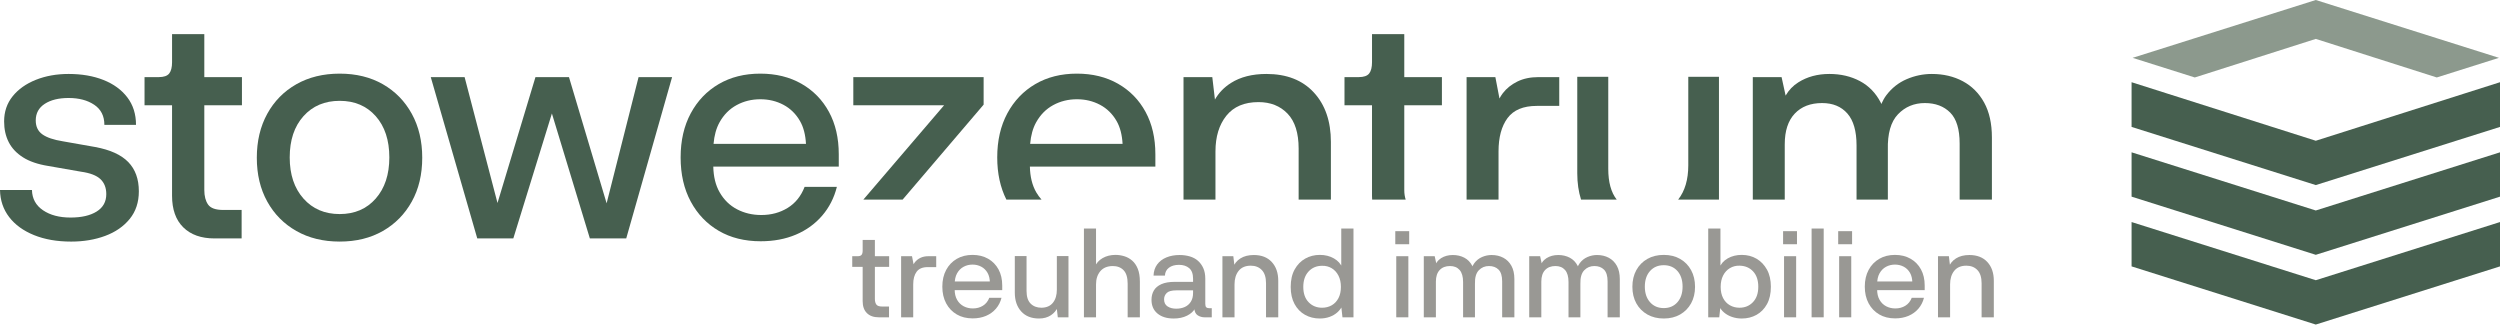 <?xml version="1.0" encoding="UTF-8"?><svg id="Logo" xmlns="http://www.w3.org/2000/svg" viewBox="0 0 521.69 67.726"><polygon points="483.249 8.117 508.496 16.165 521.471 12.069 483.249 0 445.026 12.069 458.001 16.165 483.249 8.117" fill="#8c998d" stroke-width="0"/><polygon points="444.808 31.784 444.808 41.035 483.249 53.173 521.69 41.035 521.69 31.784 483.249 43.923 444.808 31.784" fill="#465f4f" stroke-width="0"/><polygon points="444.808 46.336 444.808 55.588 483.249 67.726 521.69 55.588 521.69 46.336 483.249 58.475 444.808 46.336" fill="#465f4f" stroke-width="0"/><polygon points="514.139 19.555 483.249 29.37 452.358 19.555 444.808 17.156 444.808 21.816 444.808 21.954 444.808 26.483 483.249 38.621 521.69 26.483 521.69 21.954 521.69 21.816 521.69 17.156 514.139 19.555" fill="#465f4f" stroke-width="0"/><path d="M385.503,23.682c-1.277-1.452-3.036-2.178-5.28-2.178-2.42,0-4.323.737-5.709,2.211-1.386,1.475-2.079,3.597-2.079,6.369v11.571h14.982v-11.308c0-2.992-.639-5.214-1.914-6.666Z" fill="none" stroke-width="0"/><path d="M234.255,30.018c-.104-1.87-.504-3.466-1.242-4.752-.857-1.495-2.013-2.629-3.465-3.399-1.452-.769-3.059-1.155-4.817-1.155-1.805,0-3.455.407-4.95,1.221-1.496.814-2.685,2.013-3.564,3.597-.688,1.238-1.097,2.74-1.247,4.488h19.286Z" fill="none" stroke-width="0"/><path d="M70.884,21.043c-3.125,0-5.644,1.067-7.558,3.201-1.914,2.135-2.87,5.005-2.87,8.613,0,3.564.956,6.425,2.87,8.58,1.914,2.156,4.433,3.234,7.558,3.234,3.123,0,5.632-1.078,7.523-3.234,1.892-2.155,2.838-5.016,2.838-8.58,0-3.607-.946-6.478-2.838-8.613-1.892-2.133-4.4-3.201-7.523-3.201Z" fill="none" stroke-width="0"/><path d="M168.188,30.018c-.104-1.87-.504-3.466-1.242-4.752-.858-1.495-2.013-2.629-3.465-3.399-1.452-.769-3.059-1.155-4.818-1.155-1.805,0-3.454.407-4.95,1.221-1.496.814-2.684,2.013-3.563,3.597-.688,1.238-1.098,2.74-1.248,4.488h19.287Z" fill="none" stroke-width="0"/><path d="M406.953,23.484c-1.32-1.319-3.081-1.979-5.28-1.979-2.244,0-4.115.781-5.61,2.343-1.496,1.562-2.2,4.037-2.112,7.425v10.384h14.982v-11.704c0-2.992-.66-5.148-1.979-6.468Z" fill="none" stroke-width="0"/><path d="M268.686,23.716c-1.541-1.605-3.564-2.409-6.072-2.409-2.948,0-5.181.947-6.698,2.838-1.519,1.893-2.277,4.379-2.277,7.458v10.054h17.357v-10.647c0-3.256-.77-5.687-2.31-7.293Z" fill="none" stroke-width="0"/><path d="M19.865,30.678l-6.731-1.188c-1.937-.307-3.366-.792-4.29-1.452-.924-.66-1.386-1.627-1.386-2.904,0-1.495.627-2.65,1.881-3.465,1.254-.814,2.914-1.221,4.982-1.221,2.155,0,3.938.473,5.347,1.419,1.407.947,2.111,2.343,2.111,4.191h6.601c0-2.244-.605-4.158-1.815-5.742s-2.871-2.793-4.982-3.63c-2.112-.835-4.532-1.254-7.261-1.254-2.508,0-4.784.407-6.831,1.221-2.046.815-3.662,1.959-4.851,3.433-1.188,1.475-1.782,3.224-1.782,5.247,0,1.628.319,3.068.957,4.323.638,1.254,1.628,2.31,2.971,3.168,1.341.858,3.112,1.463,5.312,1.815l6.798,1.188c1.892.264,3.244.782,4.06,1.551.813.77,1.221,1.814,1.221,3.135,0,1.584-.672,2.795-2.013,3.63-1.343.836-3.158,1.254-5.445,1.254-2.333,0-4.247-.505-5.742-1.518-1.496-1.012-2.267-2.419-2.31-4.224H0c.043,2.156.682,4.038,1.914,5.643,1.23,1.606,2.958,2.86,5.181,3.762,2.222.901,4.807,1.353,7.755,1.353,2.596,0,4.96-.396,7.095-1.188,2.134-.792,3.839-1.969,5.115-3.531,1.275-1.561,1.914-3.486,1.914-5.774,0-2.552-.737-4.587-2.211-6.105-1.475-1.518-3.773-2.562-6.897-3.135Z" fill="#465f4f" stroke-width="0"/><path d="M42.635,7.116h-6.731v5.874c0,1.056-.198,1.837-.594,2.343-.396.506-1.122.759-2.179.759h-2.97v5.874h5.742v18.876c0,2.86.78,5.061,2.343,6.6,1.562,1.541,3.729,2.311,6.501,2.311h5.676v-5.94h-3.828c-1.584,0-2.64-.373-3.168-1.122-.527-.747-.792-1.759-.792-3.036v-17.688h7.854v-5.874h-7.854V7.116Z" fill="#465f4f" stroke-width="0"/><path d="M79.893,17.577c-2.574-1.474-5.577-2.211-9.009-2.211-3.433,0-6.446.737-9.042,2.211-2.597,1.475-4.62,3.531-6.072,6.171-1.452,2.64-2.178,5.698-2.178,9.174,0,3.476.726,6.523,2.178,9.141,1.452,2.619,3.476,4.665,6.072,6.138,2.596,1.475,5.609,2.211,9.042,2.211,3.432,0,6.435-.736,9.009-2.211,2.574-1.474,4.587-3.52,6.039-6.138,1.452-2.617,2.178-5.665,2.178-9.141,0-3.476-.726-6.534-2.178-9.174-1.452-2.641-3.465-4.696-6.039-6.171ZM78.407,41.436c-1.892,2.156-4.4,3.234-7.523,3.234-3.125,0-5.644-1.078-7.558-3.234-1.914-2.155-2.87-5.016-2.87-8.58,0-3.607.956-6.478,2.87-8.613,1.914-2.133,4.433-3.201,7.558-3.201,3.123,0,5.632,1.067,7.523,3.201,1.892,2.135,2.838,5.005,2.838,8.613,0,3.564-.946,6.425-2.838,8.58Z" fill="#465f4f" stroke-width="0"/><polygon points="126.587 42.426 118.732 16.093 111.737 16.093 103.816 42.36 96.953 16.093 89.891 16.093 99.593 49.753 107.117 49.753 115.169 23.682 123.089 49.753 130.679 49.753 140.249 16.093 133.253 16.093 126.587 42.426" fill="#465f4f" stroke-width="0"/><path d="M167.243,17.478c-2.465-1.407-5.324-2.112-8.58-2.112-3.3,0-6.193.726-8.679,2.178-2.486,1.452-4.434,3.487-5.841,6.104-1.409,2.619-2.112,5.688-2.112,9.207,0,3.521.703,6.59,2.112,9.207,1.407,2.619,3.354,4.653,5.841,6.105,2.485,1.452,5.4,2.178,8.745,2.178,2.728,0,5.181-.462,7.358-1.386,2.179-.924,4.004-2.244,5.479-3.96,1.474-1.716,2.496-3.718,3.069-6.006h-6.732c-.749,1.937-1.926,3.399-3.531,4.389-1.606.99-3.443,1.485-5.511,1.485-1.848,0-3.531-.396-5.049-1.188-1.519-.792-2.729-1.969-3.63-3.531-.856-1.481-1.293-3.282-1.336-5.379h26.185v-2.574c0-3.388-.683-6.336-2.046-8.844-1.364-2.508-3.278-4.465-5.742-5.874ZM150.149,25.53c.88-1.584,2.067-2.783,3.563-3.597,1.496-.813,3.146-1.221,4.95-1.221,1.76,0,3.366.386,4.818,1.155,1.452.77,2.606,1.904,3.465,3.399.738,1.286,1.138,2.882,1.242,4.752h-19.287c.15-1.748.56-3.25,1.248-4.488Z" fill="#465f4f" stroke-width="0"/><polygon points="205.259 21.835 205.259 16.093 178.066 16.093 178.066 21.967 197.009 21.967 180.158 41.656 188.354 41.656 205.259 21.835" fill="#465f4f" stroke-width="0"/><path d="M216.249,40.149c-.856-1.481-1.292-3.282-1.335-5.379h26.185v-2.574c0-3.388-.684-6.336-2.047-8.844-1.364-2.508-3.278-4.465-5.741-5.874-2.465-1.407-5.325-2.112-8.58-2.112-3.3,0-6.194.726-8.68,2.178-2.486,1.452-4.433,3.487-5.841,6.104-1.408,2.619-2.111,5.688-2.111,9.207,0,3.342.641,6.272,1.91,8.8h7.337c-.4-.459-.775-.949-1.096-1.507ZM216.216,25.53c.88-1.584,2.068-2.783,3.564-3.597,1.495-.813,3.146-1.221,4.95-1.221,1.759,0,3.365.386,4.817,1.155,1.452.77,2.607,1.904,3.465,3.399.738,1.286,1.138,2.882,1.242,4.752h-19.286c.15-1.748.56-3.25,1.247-4.488Z" fill="#465f4f" stroke-width="0"/><path d="M253.638,31.602c0-3.079.759-5.565,2.277-7.458,1.518-1.891,3.75-2.838,6.698-2.838,2.508,0,4.531.804,6.072,2.409,1.54,1.606,2.31,4.037,2.31,7.293v10.647h6.731v-12.033c0-4.312-1.188-7.755-3.563-10.329-2.376-2.574-5.676-3.861-9.899-3.861-2.948,0-5.412.627-7.393,1.881-1.442.914-2.554,2.07-3.342,3.463l-.551-4.684h-6.006v25.563h6.666v-10.054Z" fill="#465f4f" stroke-width="0"/><path d="M293.039,39.655v-17.688h7.854v-5.874h-7.854V7.116h-6.732v5.874c0,1.056-.198,1.837-.594,2.343-.396.506-1.122.759-2.178.759h-2.971v5.874h5.742v18.876c0,.279.014.547.029.813h7.001c-.19-.576-.297-1.235-.297-2.001Z" fill="#465f4f" stroke-width="0"/><path d="M312.706,31.602c0-2.947.627-5.269,1.881-6.963,1.254-1.693,3.288-2.541,6.104-2.541h4.687v-6.006h-4.356c-1.673,0-3.135.309-4.389.924-1.254.617-2.267,1.431-3.036,2.442-.273.359-.496.726-.694,1.097l-.856-4.463h-6.006v25.563h6.666v-10.054Z" fill="#465f4f" stroke-width="0"/><path d="M358.706,16.026h-6.401v18.48c0,2.969-.707,5.351-2.114,7.149h8.515v-25.63Z" fill="#465f4f" stroke-width="0"/><path d="M335.606,35.232v-19.206h-6.468v20.13c0,2.025.27,3.853.789,5.5h7.447c-1.178-1.493-1.768-3.633-1.768-6.424Z" fill="#465f4f" stroke-width="0"/><path d="M372.435,30.085c0-2.772.693-4.895,2.079-6.369,1.386-1.474,3.289-2.211,5.709-2.211,2.244,0,4.003.726,5.28,2.178,1.275,1.452,1.914,3.674,1.914,6.666v11.308h6.533v-10.384c-.088-3.388.616-5.862,2.112-7.425,1.495-1.562,3.366-2.343,5.61-2.343,2.199,0,3.96.66,5.28,1.979,1.319,1.32,1.979,3.477,1.979,6.468v11.704h6.732v-12.958c0-2.904-.54-5.334-1.617-7.293-1.079-1.958-2.563-3.442-4.455-4.455-1.893-1.012-4.049-1.518-6.468-1.518-1.805,0-3.554.363-5.247,1.089-1.694.727-3.113,1.848-4.257,3.366-.406.538-.736,1.156-1.031,1.813-.045-.094-.077-.203-.124-.295-1.034-2.001-2.486-3.498-4.356-4.488-1.87-.99-3.993-1.485-6.369-1.485-2.464,0-4.619.584-6.468,1.749-1.12.707-2.003,1.632-2.654,2.768l-.844-3.856h-6.006v25.563h6.666v-11.571Z" fill="#465f4f" stroke-width="0"/><path d="M185.516,66.215h-2.149c-1.05,0-1.871-.291-2.463-.875-.592-.583-.888-1.417-.888-2.5v-7.15h-2.175v-2.225h1.125c.4,0,.675-.096.825-.288.15-.191.225-.487.225-.887v-2.225h2.551v3.4h2.975v2.225h-2.975v6.7c0,.484.1.867.3,1.15.2.284.6.425,1.2.425h1.449v2.25Z" fill="#999894" stroke-width="0"/><path d="M190.565,66.215h-2.524v-12.75h2.274l.476,2.475h-.426c.066-.416.246-.816.538-1.2.291-.383.675-.691,1.149-.925.476-.233,1.029-.35,1.663-.35h1.649v2.275h-1.774c-1.067,0-1.838.321-2.312.963-.476.642-.713,1.521-.713,2.637v6.875Z" fill="#999894" stroke-width="0"/><path d="M196.641,59.815c0-1.333.267-2.496.8-3.488.533-.991,1.271-1.762,2.213-2.312.941-.55,2.037-.825,3.287-.825,1.233,0,2.316.267,3.25.8.934.534,1.658,1.275,2.175,2.225s.775,2.067.775,3.35l-2.575-.475c0-.866-.162-1.583-.487-2.15-.325-.566-.763-.996-1.312-1.288-.55-.291-1.159-.438-1.825-.438-.684,0-1.309.154-1.875.462-.566.309-1.017.763-1.35,1.363-.334.6-.5,1.359-.5,2.275v1.1c0,.85.17,1.571.512,2.163.342.592.801,1.037,1.375,1.337.575.3,1.213.45,1.913.45.783,0,1.479-.188,2.087-.562s1.055-.929,1.338-1.662h2.55c-.217.867-.604,1.625-1.162,2.275-.559.65-1.25,1.15-2.075,1.5-.825.35-1.754.525-2.787.525-1.268,0-2.371-.275-3.312-.825-.942-.55-1.68-1.321-2.213-2.312-.533-.991-.8-2.154-.8-3.487ZM198.016,60.54v-1.8h10.649l.476.825v.975h-11.125Z" fill="#999894" stroke-width="0"/><path d="M220.49,64.065l.3-.1c-.316.767-.816,1.375-1.5,1.825s-1.508.675-2.475.675c-1.584,0-2.821-.491-3.713-1.475-.892-.983-1.337-2.291-1.337-3.925v-7.625h2.45v7.275c0,1.2.287,2.083.862,2.65.575.567,1.329.85,2.263.85,1.05-.016,1.846-.366,2.387-1.05.542-.683.812-1.591.812-2.725v-7h2.426v12.775h-2.226l-.25-2.15Z" fill="#999894" stroke-width="0"/><path d="M228.716,55.715h-.275c.316-.783.862-1.4,1.638-1.85.774-.45,1.679-.675,2.712-.675.601,0,1.204.092,1.812.275.608.184,1.158.488,1.65.913.491.425.883.996,1.175,1.712.292.717.438,1.617.438,2.7v7.425h-2.55v-7c0-1.283-.279-2.221-.838-2.812-.559-.591-1.32-.887-2.287-.887-1.134.017-1.996.379-2.588,1.087-.592.709-.887,1.621-.887,2.738v6.875h-2.525v-18.525h2.525v8.025Z" fill="#999894" stroke-width="0"/><path d="M244.915,66.465c-1.417,0-2.542-.346-3.375-1.038-.834-.691-1.25-1.646-1.25-2.862,0-.733.162-1.379.487-1.938.325-.558.846-1,1.562-1.325.717-.325,1.658-.487,2.825-.487h3.8v-.65c0-1.016-.271-1.754-.812-2.212-.542-.458-1.246-.688-2.112-.688-.884,0-1.588.2-2.112.6-.525.4-.805.95-.838,1.65h-2.375c.033-.916.287-1.696.763-2.338.475-.641,1.116-1.129,1.925-1.462.809-.333,1.721-.5,2.737-.5.767,0,1.479.096,2.138.288.658.192,1.225.496,1.7.912.475.417.85.934,1.125,1.55.274.617.412,1.35.412,2.2v5.25c0,.35.071.588.213.713s.362.188.662.188h.476v1.9h-1.476c-.533,0-1.017-.137-1.45-.413-.434-.275-.675-.771-.725-1.487h.175c-.316.634-.875,1.15-1.675,1.55-.8.4-1.733.6-2.8.6ZM245.439,64.415c.667,0,1.263-.116,1.788-.35.524-.233.945-.596,1.263-1.088.316-.491.475-1.104.475-1.837v-.55h-3.475c-.984,0-1.659.184-2.025.55-.367.367-.55.809-.55,1.325,0,.667.241,1.159.725,1.475.483.317,1.083.475,1.8.475Z" fill="#999894" stroke-width="0"/><path d="M257.615,55.59l-.325.275c.283-.816.8-1.462,1.55-1.938.75-.475,1.684-.712,2.8-.712,1.601,0,2.851.488,3.75,1.462.9.975,1.351,2.279,1.351,3.913v7.625h-2.551v-7.1c0-1.233-.291-2.154-.875-2.762-.583-.608-1.35-.912-2.3-.912-1.116,0-1.962.358-2.537,1.075-.575.717-.862,1.658-.862,2.825v6.875h-2.525v-12.75h2.275l.25,2.125Z" fill="#999894" stroke-width="0"/><path d="M275.415,66.465c-1.15,0-2.184-.258-3.101-.775-.916-.517-1.642-1.267-2.175-2.25s-.8-2.175-.8-3.575c0-1.433.275-2.646.825-3.637.55-.991,1.283-1.746,2.2-2.262.916-.516,1.933-.775,3.05-.775,1.116,0,2.1.246,2.95.737.85.492,1.433,1.146,1.75,1.963h-.226v-8.2h2.55v18.525h-2.3l-.274-2.475.25.05c-.234.517-.58.979-1.038,1.387-.458.409-1,.725-1.625.95-.625.225-1.304.337-2.037.337ZM275.89,64.215c.75,0,1.421-.171,2.013-.512.592-.342,1.059-.838,1.4-1.488.341-.65.512-1.433.512-2.35,0-.9-.171-1.683-.512-2.35-.342-.666-.809-1.179-1.4-1.538-.592-.358-1.263-.529-2.013-.512-1.149,0-2.092.396-2.825,1.188-.733.792-1.1,1.863-1.1,3.212,0,1.367.371,2.434,1.112,3.2s1.679,1.15,2.812,1.15Z" fill="#999894" stroke-width="0"/><path d="M294.064,50.965h-2.9v-2.725h2.9v2.725ZM293.89,66.215h-2.525v-12.75h2.525v12.75Z" fill="#999894" stroke-width="0"/><path d="M299.914,55.865h-.575c.216-.883.675-1.546,1.375-1.987.7-.441,1.517-.663,2.45-.663.899,0,1.703.188,2.412.562.708.375,1.258.942,1.65,1.7.391.759.578,1.713.562,2.863v7.875h-2.476v-7.35c0-1.133-.241-1.975-.725-2.525s-1.15-.825-2-.825c-.917,0-1.638.279-2.163.837-.524.559-.787,1.363-.787,2.413v7.45h-2.525v-12.75h2.275l.525,2.4ZM307.789,59.215l-.926-2.05c.101-.933.367-1.688.801-2.262.433-.575.971-1,1.612-1.275.642-.275,1.304-.413,1.987-.413.916,0,1.733.192,2.45.575.716.384,1.278.946,1.688,1.688.408.742.612,1.663.612,2.762v7.975h-2.55v-7.5c0-1.133-.25-1.95-.75-2.45s-1.167-.75-2-.75c-.851,0-1.559.296-2.125.887-.567.592-.834,1.529-.8,2.812Z" fill="#999894" stroke-width="0"/><path d="M321.914,55.865h-.575c.216-.883.675-1.546,1.375-1.987.7-.441,1.517-.663,2.45-.663.899,0,1.703.188,2.412.562.708.375,1.258.942,1.65,1.7.391.759.578,1.713.562,2.863v7.875h-2.476v-7.35c0-1.133-.241-1.975-.725-2.525s-1.15-.825-2-.825c-.917,0-1.638.279-2.163.837-.524.559-.787,1.363-.787,2.413v7.45h-2.525v-12.75h2.275l.525,2.4ZM329.789,59.215l-.926-2.05c.101-.933.367-1.688.801-2.262.433-.575.971-1,1.612-1.275.642-.275,1.304-.413,1.987-.413.916,0,1.733.192,2.45.575.716.384,1.278.946,1.688,1.688.408.742.612,1.663.612,2.762v7.975h-2.55v-7.5c0-1.133-.25-1.95-.75-2.45s-1.167-.75-2-.75c-.851,0-1.559.296-2.125.887-.567.592-.834,1.529-.8,2.812Z" fill="#999894" stroke-width="0"/><path d="M340.639,59.84c0-1.316.275-2.475.825-3.475s1.316-1.779,2.3-2.337c.983-.558,2.125-.837,3.425-.837s2.438.279,3.413.837c.975.559,1.737,1.337,2.287,2.337s.825,2.159.825,3.475c0,1.317-.275,2.471-.825,3.462-.55.992-1.312,1.767-2.287,2.325-.976.559-2.113.837-3.413.837s-2.441-.279-3.425-.837c-.983-.558-1.75-1.333-2.3-2.325-.55-.991-.825-2.146-.825-3.462ZM343.238,59.815c0,1.35.363,2.434,1.088,3.25.725.817,1.679,1.225,2.862,1.225s2.134-.408,2.851-1.225c.716-.816,1.074-1.9,1.074-3.25,0-1.366-.358-2.454-1.074-3.263-.717-.808-1.667-1.212-2.851-1.212s-2.138.404-2.862,1.212c-.725.809-1.088,1.896-1.088,3.263Z" fill="#999894" stroke-width="0"/><path d="M359.014,55.915h-.226c.316-.85.9-1.516,1.75-2,.851-.483,1.825-.725,2.925-.725,1.15,0,2.18.267,3.088.8.908.534,1.633,1.292,2.175,2.275.542.984.812,2.175.812,3.575,0,1.434-.271,2.642-.812,3.625-.542.984-1.271,1.729-2.188,2.238-.917.509-1.941.762-3.075.762-.717,0-1.392-.109-2.024-.325-.634-.217-1.184-.521-1.65-.913-.467-.391-.816-.854-1.05-1.387l.3-.1-.274,2.475h-2.301v-18.525h2.551v8.225ZM362.988,55.44c-.733-.017-1.4.154-2,.512-.6.359-1.071.871-1.412,1.537-.342.667-.513,1.459-.513,2.375,0,.917.171,1.7.513,2.35.341.65.812,1.146,1.412,1.488.6.342,1.267.512,2,.512,1.133,0,2.07-.387,2.812-1.163.741-.775,1.112-1.846,1.112-3.212,0-1.366-.362-2.438-1.087-3.212-.726-.775-1.672-1.171-2.838-1.188Z" fill="#999894" stroke-width="0"/><path d="M374.988,50.965h-2.9v-2.725h2.9v2.725ZM374.813,66.215h-2.525v-12.75h2.525v12.75Z" fill="#999894" stroke-width="0"/><path d="M378.037,47.69h2.525v18.525h-2.525v-18.525Z" fill="#999894" stroke-width="0"/><path d="M386.487,50.965h-2.9v-2.725h2.9v2.725ZM386.312,66.215h-2.525v-12.75h2.525v12.75Z" fill="#999894" stroke-width="0"/><path d="M389.137,59.815c0-1.333.267-2.496.8-3.488.533-.991,1.271-1.762,2.213-2.312.941-.55,2.037-.825,3.287-.825,1.233,0,2.316.267,3.25.8.934.534,1.658,1.275,2.175,2.225s.775,2.067.775,3.35l-2.575-.475c0-.866-.162-1.583-.487-2.15-.325-.566-.763-.996-1.312-1.288-.55-.291-1.159-.438-1.825-.438-.684,0-1.309.154-1.875.462-.566.309-1.017.763-1.35,1.363-.334.6-.5,1.359-.5,2.275v1.1c0,.85.17,1.571.512,2.163.342.592.801,1.037,1.375,1.337.575.3,1.213.45,1.913.45.783,0,1.479-.188,2.087-.562s1.055-.929,1.338-1.662h2.55c-.217.867-.604,1.625-1.162,2.275-.559.65-1.25,1.15-2.075,1.5-.825.35-1.754.525-2.787.525-1.268,0-2.371-.275-3.312-.825-.942-.55-1.68-1.321-2.213-2.312-.533-.991-.8-2.154-.8-3.487ZM390.512,60.54v-1.8h10.649l.476.825v.975h-11.125Z" fill="#999894" stroke-width="0"/><path d="M406.937,55.59l-.325.275c.283-.816.8-1.462,1.55-1.938.75-.475,1.684-.712,2.801-.712,1.6,0,2.85.488,3.75,1.462.899.975,1.35,2.279,1.35,3.913v7.625h-2.55v-7.1c0-1.233-.292-2.154-.875-2.762-.584-.608-1.351-.912-2.3-.912-1.117,0-1.963.358-2.538,1.075-.575.717-.862,1.658-.862,2.825v6.875h-2.525v-12.75h2.275l.25,2.125Z" fill="#999894" stroke-width="0"/></svg>